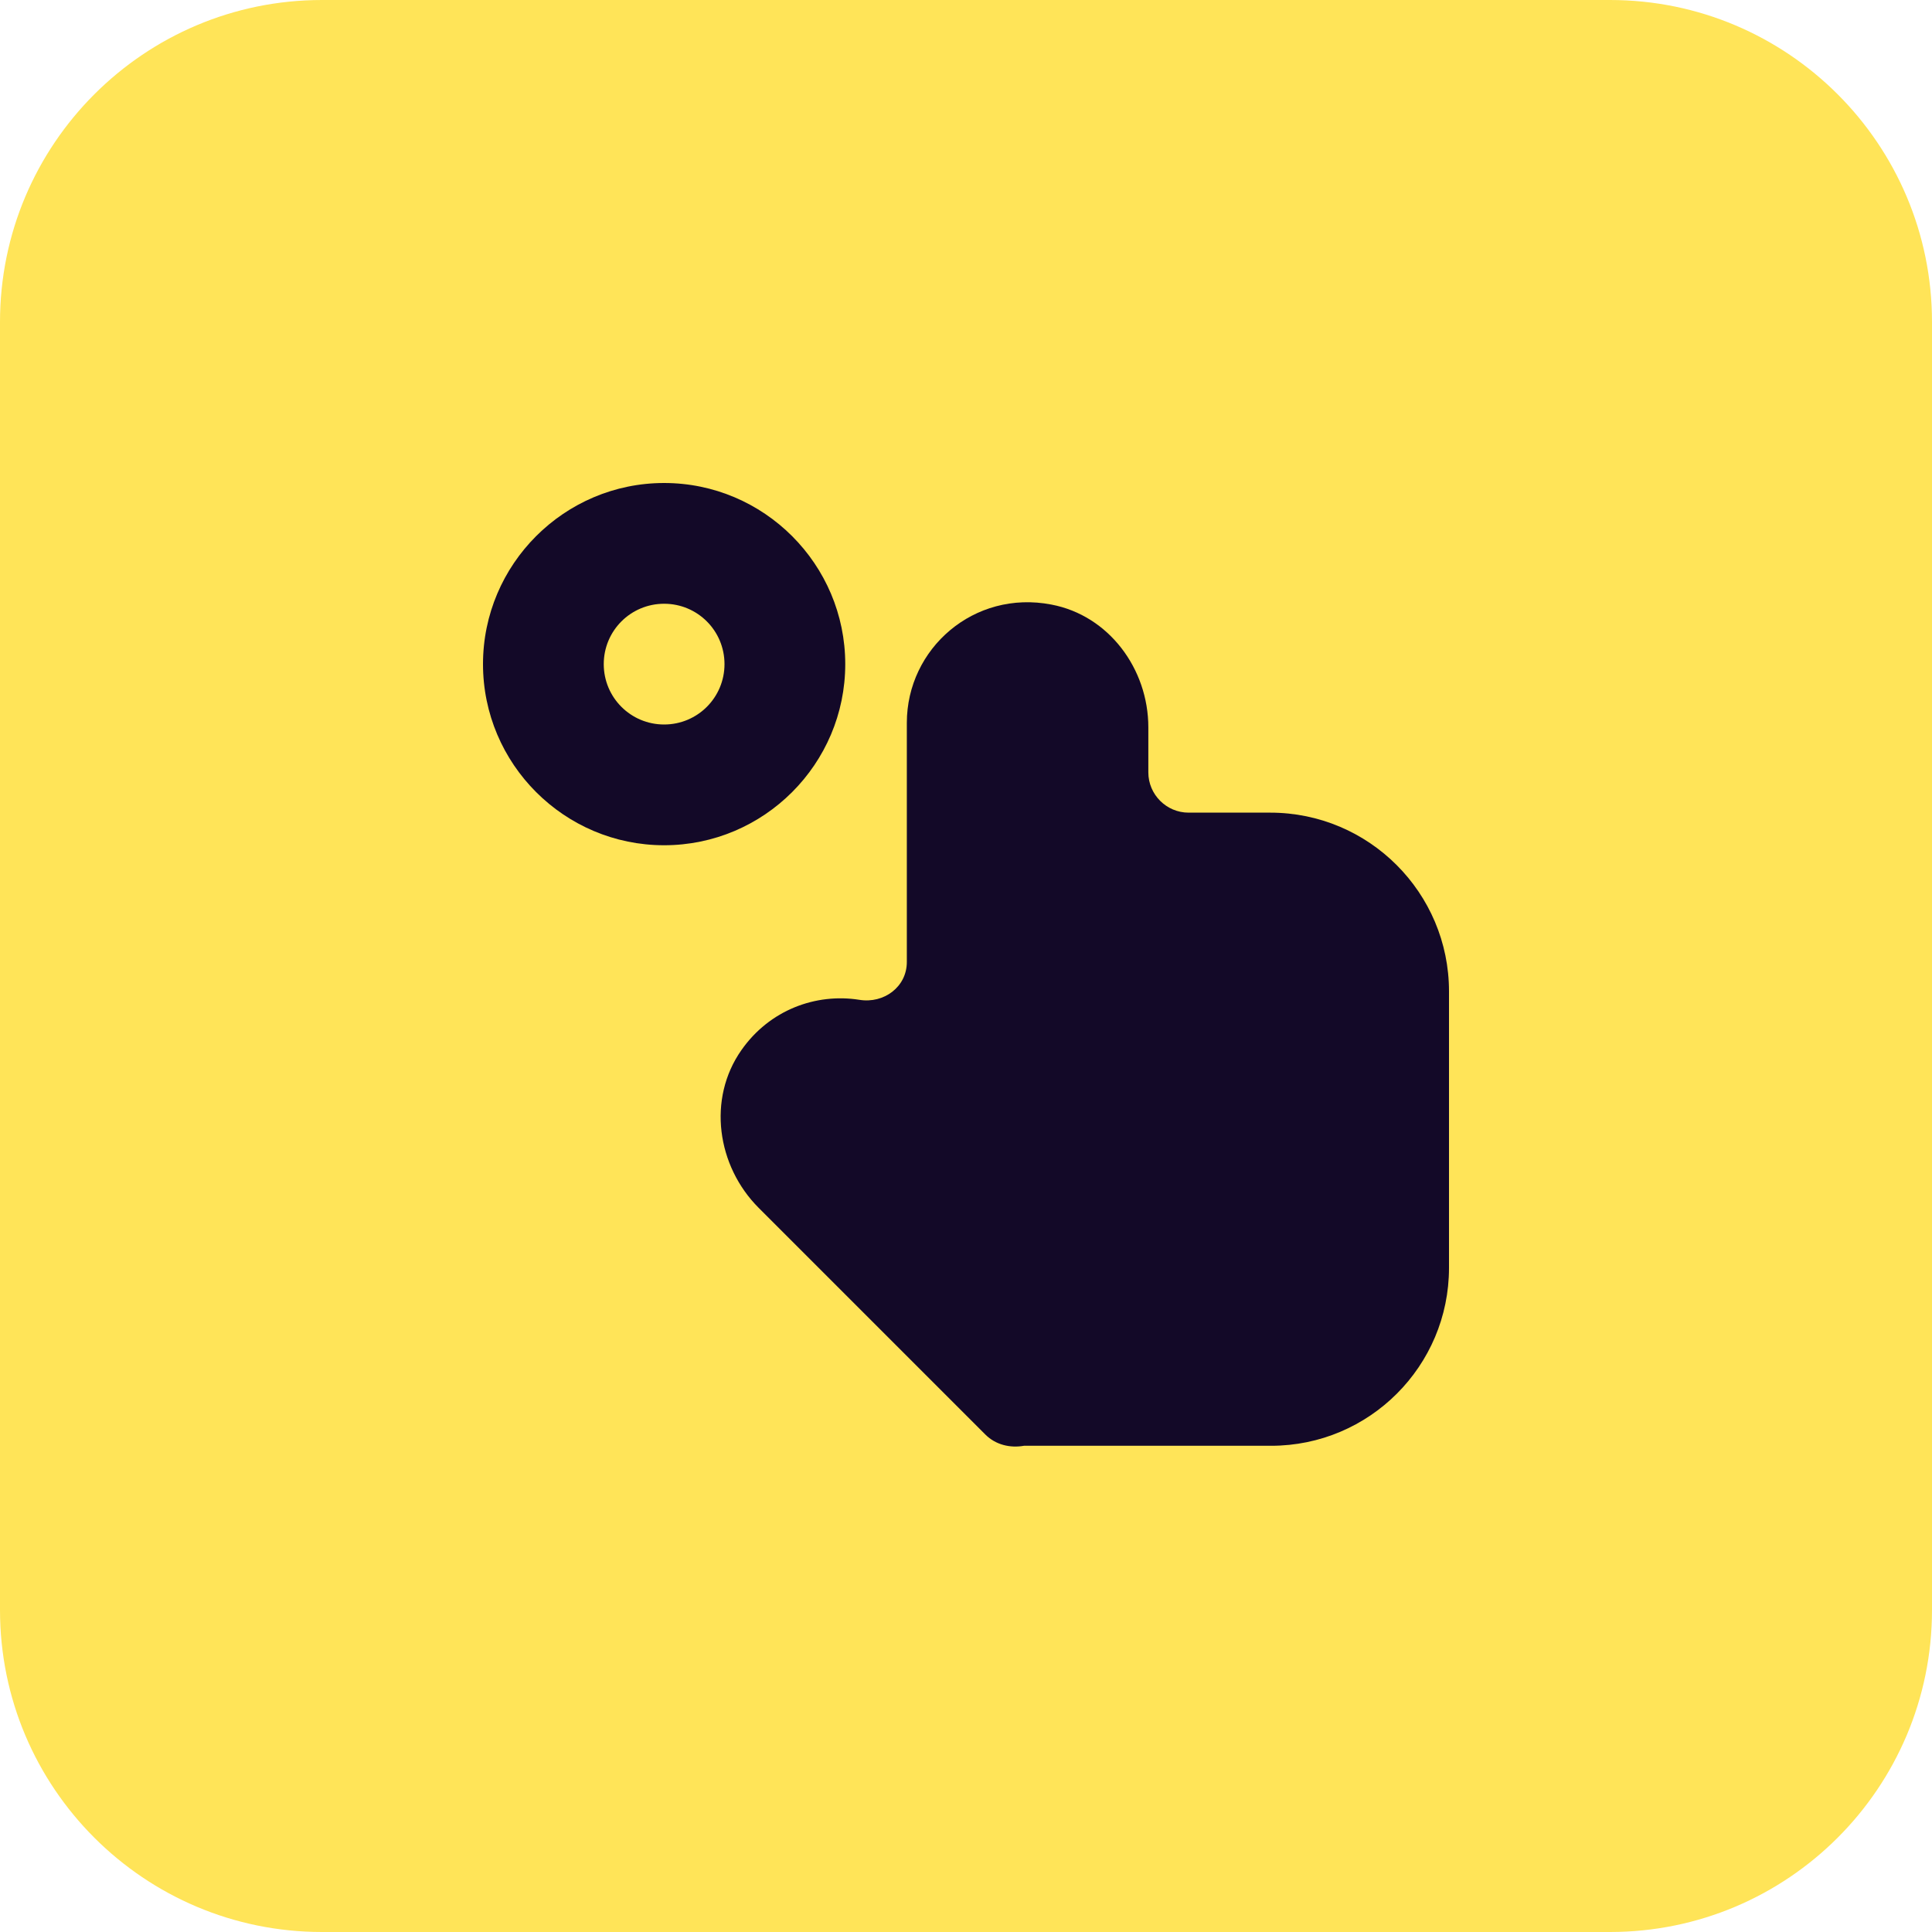 <svg width="48" height="48" viewBox="0 0 48 48" fill="none" xmlns="http://www.w3.org/2000/svg">
<g clip-path="url(#clip0_9116_3271)">
<path d="M0 8C0 3.582 3.582 0 8 0H40C44.418 0 48 3.582 48 8V40C48 44.418 44.418 48 40 48H8C3.582 48 0 44.418 0 40V8Z" fill="#FFE458"/>
<g clip-path="url(#clip1_9116_3271)">
<path fill-rule="evenodd" clip-rule="evenodd" d="M16.5 21C14.02 21 12 18.98 12 16.5C12 14.02 14.02 12 16.5 12C18.98 12 21 14.02 21 16.5C21 18.98 18.98 21 16.5 21ZM16.5 15C15.67 15 15 15.67 15 16.5C15 17.33 15.67 18 16.5 18C17.33 18 18 17.33 18 16.5C18 15.67 17.33 15 16.5 15Z" fill="#130928"/>
<path d="M29.53 20.19H31.56C34.01 20.19 36 22.18 36 24.63V31.5C36 33.94 34.02 35.92 31.58 35.92H25.44C25.1 35.98 24.74 35.9 24.48 35.64L18.85 30.01C17.81 28.97 17.57 27.3 18.42 26.09C19.12 25.09 20.27 24.67 21.35 24.84C21.96 24.94 22.53 24.52 22.53 23.9V17.96C22.53 16.11 24.2 14.65 26.12 15.02C27.55 15.29 28.53 16.62 28.53 18.07V19.19C28.53 19.74 28.98 20.19 29.53 20.19Z" fill="#130928"/>
</g>
</g>
<defs>
<clipPath id="clip0_9116_3271">
<path d="M0 8C0 3.582 3.582 0 8 0H40C44.418 0 48 3.582 48 8V40C48 44.418 44.418 48 40 48H8C3.582 48 0 44.418 0 40V8Z" fill="white"/>
</clipPath>
<clipPath id="clip1_9116_3271">
<rect width="24" height="24" fill="white" transform="translate(12 12)"/>
</clipPath>
</defs>
</svg>

